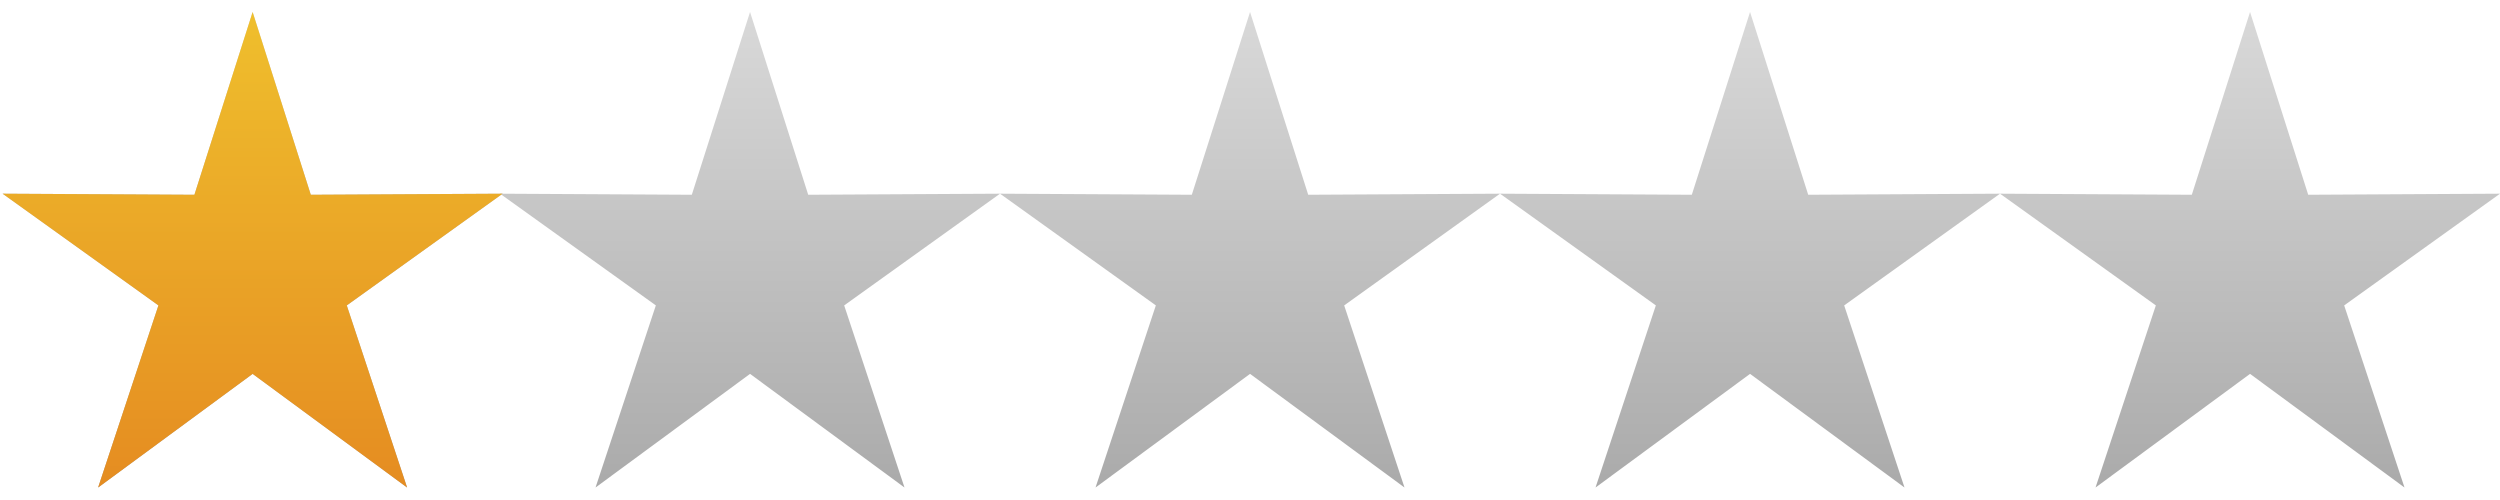 <?xml version="1.0" encoding="UTF-8" standalone="no"?>
<!-- Created with Inkscape (http://www.inkscape.org/) -->

<svg
   xmlns:dc="http://purl.org/dc/elements/1.1/"
   xmlns:cc="http://creativecommons.org/ns#"
   xmlns:rdf="http://www.w3.org/1999/02/22-rdf-syntax-ns#"
   xmlns:svg="http://www.w3.org/2000/svg"
   xmlns="http://www.w3.org/2000/svg"
   xmlns:xlink="http://www.w3.org/1999/xlink"
   xmlns:sodipodi="http://sodipodi.sourceforge.net/DTD/sodipodi-0.dtd"
   xmlns:inkscape="http://www.inkscape.org/namespaces/inkscape"
   width="160"
   height="32"
   id="svg4150"
   version="1.1"
   inkscape:version="0.91pre2 r13516"
   viewBox="0 0 160 32"
   sodipodi:docname="1-stars.svg">
  <defs
     id="defs4152">
    <linearGradient
       gradientUnits="userSpaceOnUse"
       y2="-0"
       x2="-0.003"
       y1="-7.98"
       x1="-0.003"
       id="linearGradient4137"
       xlink:href="#linearGradient4131" />
    <linearGradient
       id="linearGradient4131">
      <stop
         id="stop4133"
         offset="0"
         style="stop-color:#aaaaaa;stop-opacity:1" />
      <stop
         id="stop4135"
         offset="1"
         style="stop-color:#d9d9d9;stop-opacity:1" />
    </linearGradient>
    <linearGradient
       inkscape:collect="always"
       xlink:href="#linearGradient4131"
       id="linearGradient5298"
       gradientUnits="userSpaceOnUse"
       x1="-0.003"
       y1="-7.98"
       x2="-0.003"
       y2="-0" />
    <linearGradient
       gradientUnits="userSpaceOnUse"
       y2="-0"
       x2="-0.003"
       y1="-7.98"
       x1="-0.003"
       id="linearGradient4137-5"
       xlink:href="#linearGradient4131" />
    <linearGradient
       inkscape:collect="always"
       xlink:href="#linearGradient4131"
       id="linearGradient5298-5"
       gradientUnits="userSpaceOnUse"
       x1="-0.003"
       y1="-7.98"
       x2="-0.003"
       y2="-0" />
    <linearGradient
       gradientUnits="userSpaceOnUse"
       y2="-0"
       x2="-0.003"
       y1="-7.98"
       x1="-0.003"
       id="linearGradient4137-5-8"
       xlink:href="#linearGradient4131" />
    <linearGradient
       inkscape:collect="always"
       xlink:href="#linearGradient4131"
       id="linearGradient5298-5-3"
       gradientUnits="userSpaceOnUse"
       x1="-0.003"
       y1="-7.98"
       x2="-0.003"
       y2="-0" />
    <linearGradient
       gradientUnits="userSpaceOnUse"
       y2="-0"
       x2="-0.003"
       y1="-7.98"
       x1="-0.003"
       id="linearGradient4137-5-8-9"
       xlink:href="#linearGradient4131" />
    <linearGradient
       inkscape:collect="always"
       xlink:href="#linearGradient4131"
       id="linearGradient5298-5-3-9"
       gradientUnits="userSpaceOnUse"
       x1="-0.003"
       y1="-7.98"
       x2="-0.003"
       y2="-0" />
    <linearGradient
       gradientUnits="userSpaceOnUse"
       y2="-0"
       x2="-0.003"
       y1="-7.98"
       x1="-0.003"
       id="linearGradient4137-5-8-9-7"
       xlink:href="#linearGradient4131" />
    <linearGradient
       inkscape:collect="always"
       xlink:href="#linearGradient4131"
       id="linearGradient5298-5-3-9-4"
       gradientUnits="userSpaceOnUse"
       x1="-0.003"
       y1="-7.98"
       x2="-0.003"
       y2="-0" />
    <linearGradient
       gradientUnits="userSpaceOnUse"
       y2="-0"
       x2="-0.003"
       y1="-7.98"
       x1="-0.003"
       id="linearGradient4137-2"
       xlink:href="#linearGradient4131-8" />
    <linearGradient
       id="linearGradient4131-8">
      <stop
         id="stop4133-3"
         offset="0"
         style="stop-color:#e58c21;stop-opacity:1" />
      <stop
         id="stop4135-6"
         offset="1"
         style="stop-color:#efbf2d;stop-opacity:1" />
    </linearGradient>
    <linearGradient
       inkscape:collect="always"
       xlink:href="#linearGradient4131-8"
       id="linearGradient6110"
       gradientUnits="userSpaceOnUse"
       x1="-0.003"
       y1="-7.98"
       x2="-0.003"
       y2="-0" />
  </defs>
  <sodipodi:namedview
     id="base"
     pagecolor="#ffffff"
     bordercolor="#666666"
     borderopacity="1.0"
     inkscape:pageopacity="0.0"
     inkscape:pageshadow="2"
     inkscape:zoom="22.627417"
     inkscape:cx="20.403582"
     inkscape:cy="11.990223"
     inkscape:document-units="px"
     inkscape:current-layer="layer1"
     showgrid="false"
     inkscape:window-width="1920"
     inkscape:window-height="1177"
     inkscape:window-x="-8"
     inkscape:window-y="-8"
     inkscape:window-maximized="1" />
  <g
     inkscape:label="Layer 1"
     inkscape:groupmode="layer"
     id="layer1"
     transform="translate(0,-1020.362)">
    <g
       transform="matrix(3.83,0,0,-3.83,0.168,1051.563)"
       id="g10">
      <g
         style="fill:url(#linearGradient4137);fill-opacity:1"
         transform="translate(4.178,7.946)"
         id="g12">
        <path
           inkscape:connector-curvature="0"
           id="path14"
           style="fill:url(#linearGradient5298);fill-opacity:1;fill-rule:nonzero;stroke:none"
           d="M 0,0 -0.973,-3.054 -4.178,-3.036 -1.574,-4.903 -2.582,-7.946 0,-6.047 2.581,-7.946 1.573,-4.903 4.177,-3.036 0.972,-3.054 0,0 Z" />
      </g>
    </g>
    <g
       transform="matrix(3.83,0,0,-3.83,32.001,1051.563)"
       id="g10-5">
      <g
         style="fill:url(#linearGradient4137-5);fill-opacity:1"
         transform="translate(4.178,7.946)"
         id="g12-2">
        <path
           inkscape:connector-curvature="0"
           id="path14-3"
           style="fill:url(#linearGradient5298-5);fill-opacity:1;fill-rule:nonzero;stroke:none"
           d="M 0,0 -0.973,-3.054 -4.178,-3.036 -1.574,-4.903 -2.582,-7.946 0,-6.047 2.581,-7.946 1.573,-4.903 4.177,-3.036 0.972,-3.054 0,0 Z" />
      </g>
    </g>
    <g
       transform="matrix(3.83,0,0,-3.83,64.001,1051.563)"
       id="g10-5-0">
      <g
         style="fill:url(#linearGradient4137-5-8);fill-opacity:1"
         transform="translate(4.178,7.946)"
         id="g12-2-2">
        <path
           inkscape:connector-curvature="0"
           id="path14-3-6"
           style="fill:url(#linearGradient5298-5-3);fill-opacity:1;fill-rule:nonzero;stroke:none"
           d="M 0,0 -0.973,-3.054 -4.178,-3.036 -1.574,-4.903 -2.582,-7.946 0,-6.047 2.581,-7.946 1.573,-4.903 4.177,-3.036 0.972,-3.054 0,0 Z" />
      </g>
    </g>
    <g
       transform="matrix(3.83,0,0,-3.83,96.001,1051.563)"
       id="g10-5-0-8">
      <g
         style="fill:url(#linearGradient4137-5-8-9);fill-opacity:1"
         transform="translate(4.178,7.946)"
         id="g12-2-2-8">
        <path
           inkscape:connector-curvature="0"
           id="path14-3-6-1"
           style="fill:url(#linearGradient5298-5-3-9);fill-opacity:1;fill-rule:nonzero;stroke:none"
           d="M 0,0 -0.973,-3.054 -4.178,-3.036 -1.574,-4.903 -2.582,-7.946 0,-6.047 2.581,-7.946 1.573,-4.903 4.177,-3.036 0.972,-3.054 0,0 Z" />
      </g>
    </g>
    <g
       transform="matrix(3.83,0,0,-3.83,128.001,1051.563)"
       id="g10-5-0-8-2">
      <g
         style="fill:url(#linearGradient4137-5-8-9-7);fill-opacity:1"
         transform="translate(4.178,7.946)"
         id="g12-2-2-8-1">
        <path
           inkscape:connector-curvature="0"
           id="path14-3-6-1-6"
           style="fill:url(#linearGradient5298-5-3-9-4);fill-opacity:1;fill-rule:nonzero;stroke:none"
           d="M 0,0 -0.973,-3.054 -4.178,-3.036 -1.574,-4.903 -2.582,-7.946 0,-6.047 2.581,-7.946 1.573,-4.903 4.177,-3.036 0.972,-3.054 0,0 Z" />
      </g>
    </g>
    <g
       transform="matrix(3.83,0,0,-3.83,0.166,1051.563)"
       id="g10-6">
      <g
         style="fill:url(#linearGradient4137-2);fill-opacity:1"
         transform="translate(4.178,7.946)"
         id="g12-8">
        <path
           inkscape:connector-curvature="0"
           id="path14-9"
           style="fill:url(#linearGradient6110);fill-opacity:1;fill-rule:nonzero;stroke:none"
           d="M 0,0 -0.973,-3.054 -4.178,-3.036 -1.574,-4.903 -2.582,-7.946 0,-6.047 2.581,-7.946 1.573,-4.903 4.177,-3.036 0.972,-3.054 0,0 Z" />
      </g>
    </g>
  </g>
</svg>
